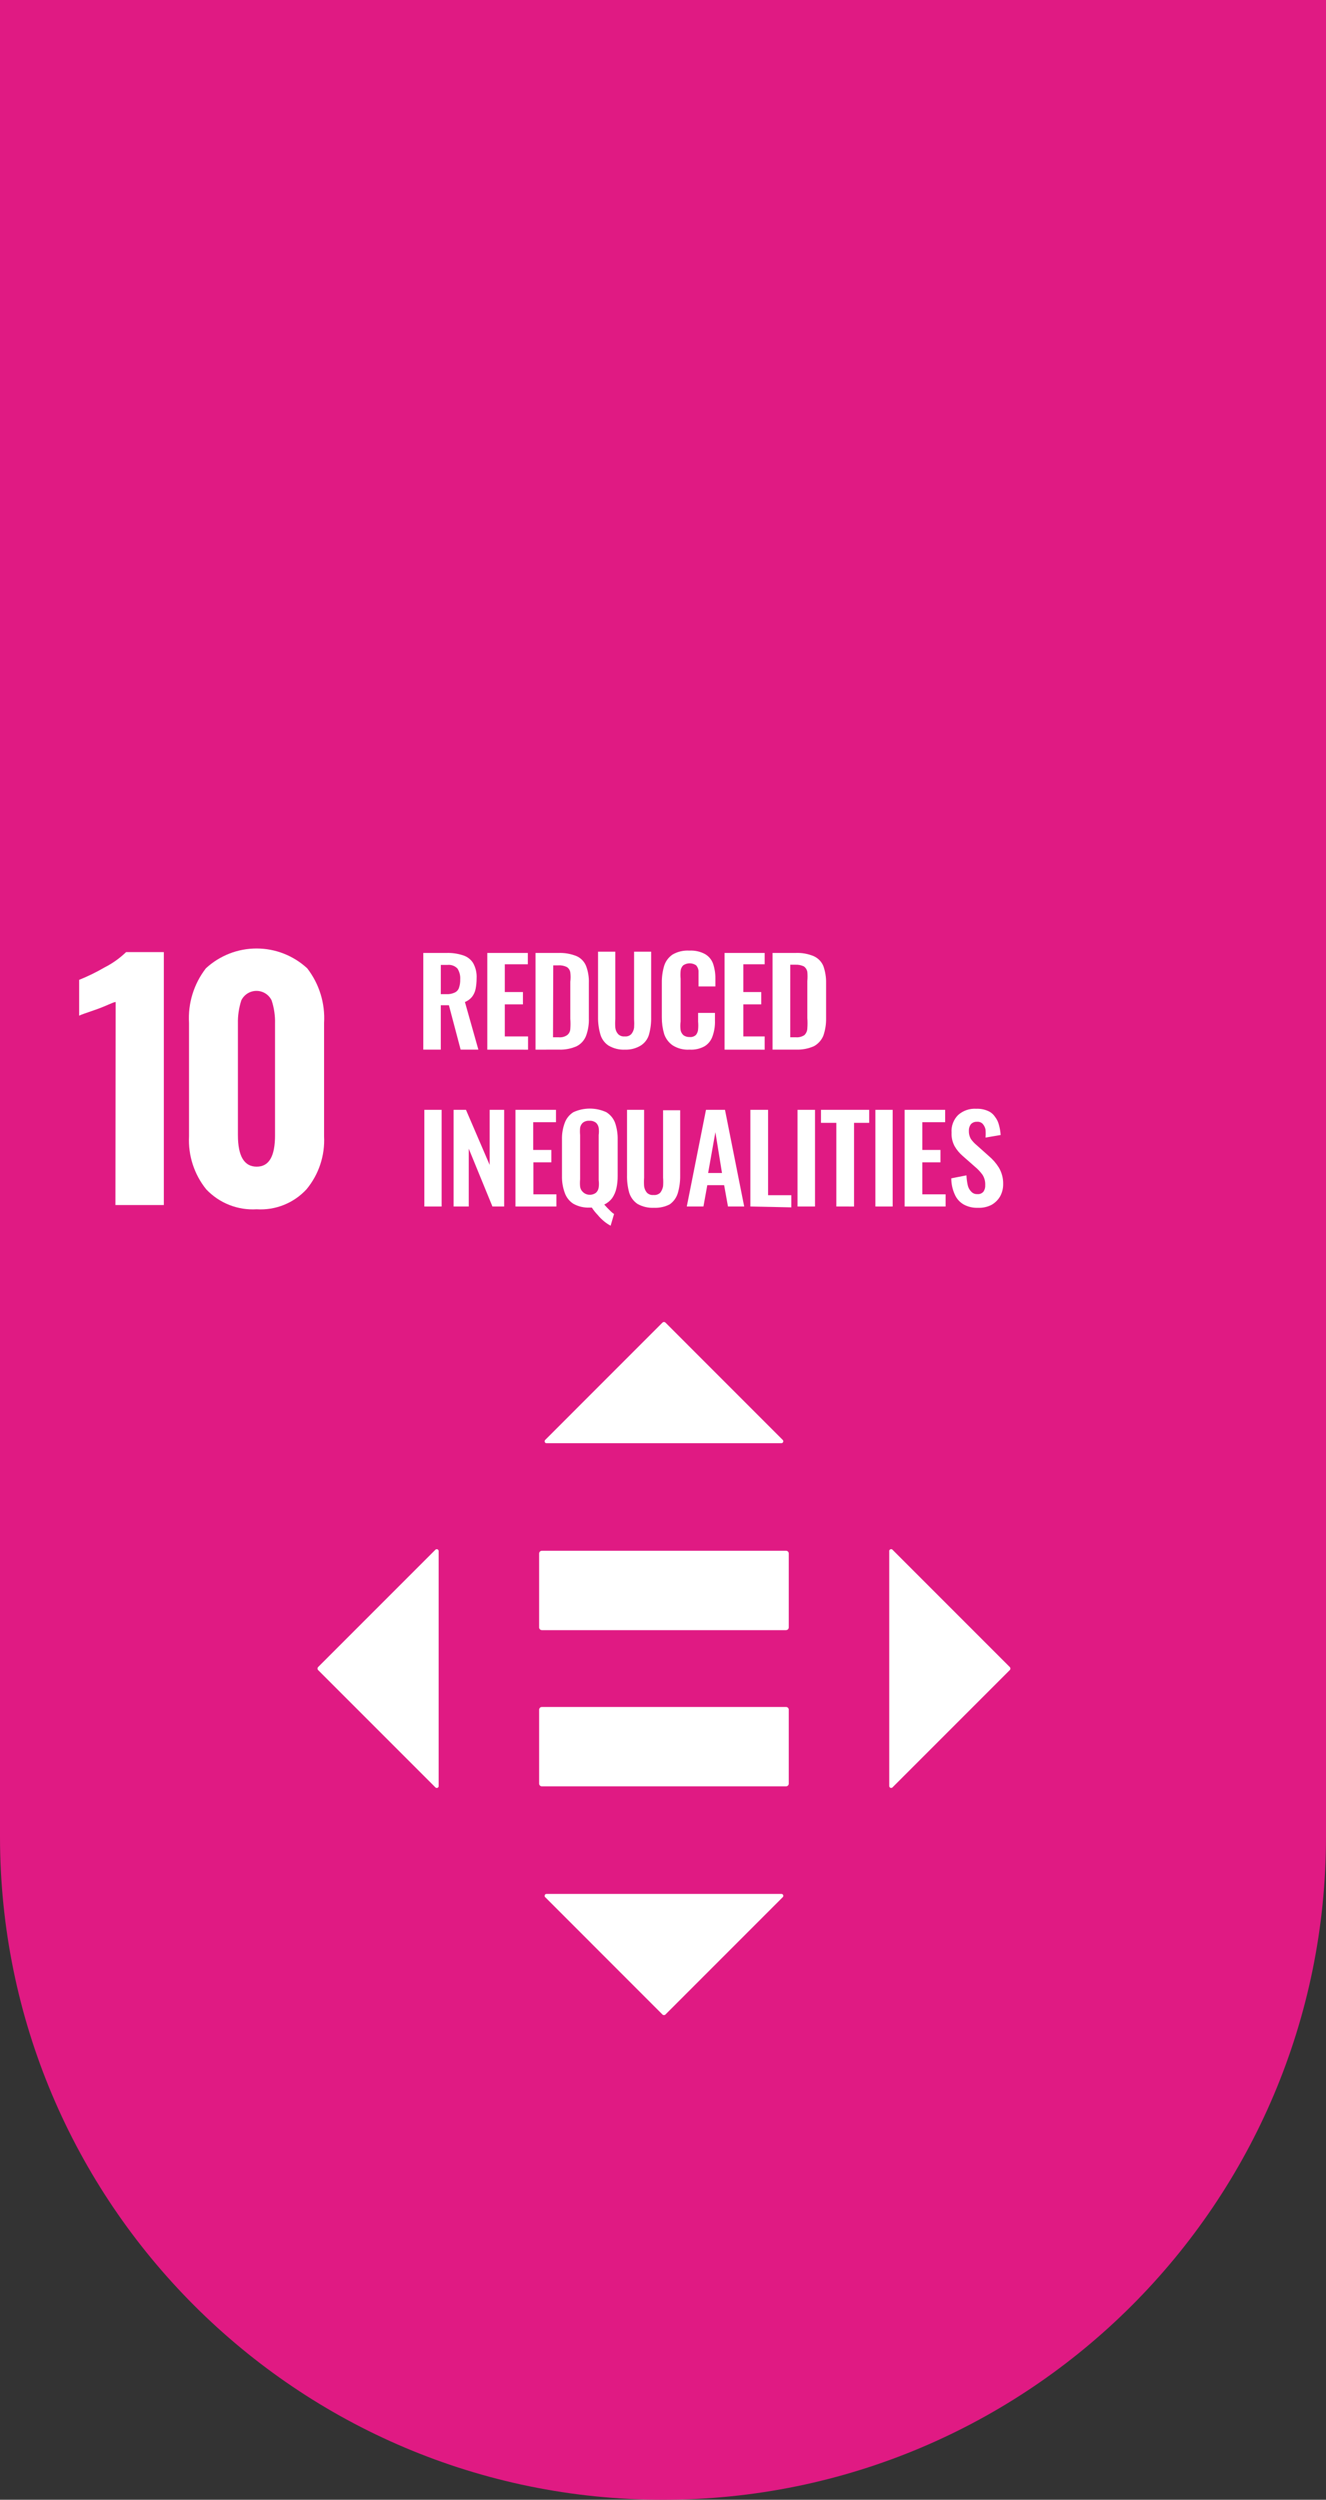 <svg xmlns="http://www.w3.org/2000/svg" width="130" height="245" viewBox="0 0 130 245" fill="none"><rect x="0" y="0" width="130" height="245" fill="#333333" stroke="none"/><path d="M65 245C100.899 245 130 215.899 130 180C130 144.101 100.899 115 65 115C29.102 115 0 144.101 0 180C0 215.899 29.102 245 65 245Z" fill="#E01A83"></path><path d="M130 0H0V180H130V0Z" fill="#E01A83"></path><mask id="mask0_2767_1268" style="mask-type:luminance" maskUnits="userSpaceOnUse" x="0" y="82" width="130" height="130"><path d="M130 82H0V212H130V82Z" fill="white"></path></mask><g mask="url(#mask0_2767_1268)"><path d="M11.337 98.206C11.107 98.206 10.458 98.583 9.371 98.959C8.284 99.335 7.971 99.44 7.76 99.545V96.035C8.625 95.687 9.464 95.276 10.27 94.806C11.037 94.416 11.742 93.914 12.362 93.316H16.062V118.106H11.316L11.337 98.206Z" fill="white"></path><path d="M20.226 116.576C19.039 115.108 18.436 113.253 18.532 111.368V100.26C18.416 98.334 19.003 96.431 20.184 94.905C21.537 93.655 23.31 92.961 25.152 92.961C26.994 92.961 28.767 93.655 30.12 94.905C31.301 96.431 31.888 98.334 31.772 100.26V111.367C31.87 113.25 31.258 115.101 30.057 116.554C29.44 117.226 28.68 117.752 27.834 118.092C26.987 118.433 26.075 118.579 25.164 118.521C24.249 118.577 23.333 118.432 22.48 118.096C21.628 117.76 20.859 117.241 20.228 116.576M26.964 111.263V100.344C26.987 99.564 26.873 98.785 26.629 98.044C26.493 97.766 26.282 97.531 26.02 97.367C25.757 97.203 25.454 97.116 25.144 97.116C24.834 97.116 24.531 97.203 24.268 97.367C24.006 97.531 23.795 97.766 23.659 98.044C23.419 98.786 23.305 99.564 23.324 100.344V111.244C23.324 113.336 23.952 114.344 25.165 114.344C26.378 114.344 26.965 113.344 26.965 111.244L26.964 111.263Z" fill="white"></path><path d="M41.5 102.875V93.399H43.76C44.313 93.38 44.866 93.458 45.392 93.629C45.809 93.755 46.165 94.031 46.392 94.403C46.642 94.856 46.758 95.371 46.727 95.888C46.728 96.239 46.695 96.589 46.627 96.934C46.569 97.215 46.447 97.48 46.271 97.708C46.086 97.929 45.849 98.101 45.581 98.208L46.899 102.873H45.16L44.01 98.522H43.215V102.873L41.5 102.875ZM43.215 97.437H43.76C44.033 97.454 44.306 97.403 44.555 97.291C44.656 97.249 44.747 97.186 44.823 97.107C44.898 97.028 44.956 96.934 44.994 96.831C45.086 96.562 45.129 96.278 45.12 95.994C45.146 95.618 45.05 95.244 44.848 94.927C44.723 94.796 44.569 94.695 44.398 94.633C44.228 94.572 44.045 94.55 43.865 94.571H43.217L43.215 97.437Z" fill="white"></path><path d="M47.775 102.875V93.4H51.749V94.509H49.49V97.228H51.268V98.441H49.49V101.579H51.77V102.879L47.775 102.875Z" fill="white"></path><path d="M52.502 102.876V93.4H54.719C55.341 93.373 55.962 93.48 56.539 93.714C56.958 93.905 57.287 94.249 57.459 94.676C57.66 95.21 57.752 95.778 57.731 96.348V99.799C57.752 100.383 57.66 100.965 57.459 101.514C57.289 101.958 56.962 102.323 56.539 102.539C55.993 102.781 55.4 102.896 54.803 102.874L52.502 102.876ZM54.217 101.663H54.761C55.056 101.695 55.353 101.621 55.598 101.454C55.692 101.382 55.769 101.291 55.823 101.186C55.877 101.081 55.908 100.965 55.912 100.847C55.937 100.514 55.937 100.18 55.912 99.847V96.224C55.95 95.919 55.95 95.61 55.912 95.304C55.895 95.198 55.857 95.097 55.799 95.007C55.742 94.917 55.666 94.84 55.577 94.781C55.318 94.651 55.029 94.594 54.74 94.614H54.24L54.217 101.663Z" fill="white"></path><path d="M61.309 102.875C60.73 102.91 60.155 102.77 59.657 102.475C59.27 102.218 58.989 101.833 58.861 101.387C58.7 100.83 58.623 100.252 58.632 99.672V93.274H60.325V99.884C60.304 100.163 60.304 100.442 60.325 100.721C60.347 100.954 60.442 101.174 60.597 101.349C60.681 101.433 60.783 101.498 60.895 101.538C61.008 101.578 61.127 101.592 61.245 101.579C61.364 101.593 61.484 101.58 61.596 101.54C61.709 101.5 61.811 101.435 61.894 101.349C62.042 101.17 62.136 100.952 62.166 100.721C62.186 100.442 62.186 100.163 62.166 99.884V93.274H63.839V99.674C63.853 100.253 63.782 100.831 63.63 101.389C63.502 101.84 63.211 102.228 62.813 102.477C62.36 102.752 61.837 102.891 61.307 102.877" fill="white"></path><path d="M67.584 102.876C67.01 102.91 66.44 102.764 65.952 102.458C65.561 102.188 65.268 101.799 65.115 101.349C64.959 100.82 64.881 100.27 64.885 99.717V96.327C64.877 95.761 64.955 95.197 65.115 94.654C65.26 94.2 65.555 93.809 65.952 93.545C66.448 93.264 67.015 93.133 67.584 93.168C68.114 93.139 68.642 93.254 69.111 93.503C69.48 93.713 69.761 94.046 69.906 94.444C70.064 94.909 70.142 95.397 70.136 95.887V96.682H68.483V95.136C68.459 94.943 68.379 94.762 68.253 94.613C68.066 94.484 67.843 94.415 67.615 94.415C67.388 94.415 67.165 94.484 66.977 94.613C66.832 94.76 66.744 94.952 66.726 95.157C66.703 95.415 66.703 95.674 66.726 95.931V100.114C66.689 100.399 66.689 100.687 66.726 100.972C66.764 101.167 66.868 101.344 67.019 101.472C67.192 101.589 67.397 101.647 67.605 101.639C67.719 101.651 67.834 101.639 67.942 101.603C68.05 101.567 68.15 101.508 68.233 101.43C68.357 101.274 68.43 101.085 68.442 100.886C68.465 100.636 68.465 100.384 68.442 100.133V99.275H70.094V100.027C70.111 100.54 70.034 101.052 69.865 101.537C69.732 101.951 69.458 102.305 69.091 102.537C68.633 102.794 68.109 102.911 67.585 102.872" fill="white"></path><path d="M71.035 102.875V93.4H74.967V94.509H72.875V97.228H74.632V98.441H72.875V101.579H74.967V102.879L71.035 102.875Z" fill="white"></path><path d="M75.74 102.875V93.399H77.978C78.594 93.369 79.209 93.477 79.778 93.713C80.202 93.903 80.538 94.247 80.719 94.675C80.909 95.212 81.001 95.778 80.99 96.347V99.798C81.001 100.381 80.909 100.961 80.718 101.513C80.536 101.949 80.212 102.31 79.798 102.538C79.246 102.781 78.645 102.896 78.041 102.873L75.74 102.875ZM77.476 101.662H77.999C78.301 101.693 78.604 101.619 78.857 101.453C78.948 101.366 79.021 101.263 79.071 101.148C79.121 101.033 79.148 100.909 79.15 100.784C79.175 100.451 79.175 100.117 79.15 99.784V96.161C79.177 95.855 79.177 95.547 79.15 95.241C79.108 95.031 78.989 94.844 78.815 94.718C78.555 94.593 78.267 94.536 77.978 94.551H77.478L77.476 101.662Z" fill="white"></path><path d="M43.297 108.774H41.603V118.249H43.297V108.774Z" fill="white"></path><path d="M44.471 118.249V108.774H45.684L48.006 114.174V108.774H49.428V118.249H48.278L45.956 112.58V118.249H44.471Z" fill="white"></path><path d="M50.535 118.249V108.774H54.509V109.987H52.275V112.706H54.053V113.919H52.292V117.057H54.551V118.249H50.535Z" fill="white"></path><path d="M59.865 120.132C59.643 120.012 59.432 119.873 59.237 119.714C59 119.519 58.783 119.302 58.589 119.066C58.377 118.849 58.188 118.61 58.024 118.355H57.815C57.253 118.382 56.695 118.252 56.204 117.978C55.814 117.724 55.52 117.348 55.368 116.908C55.173 116.372 55.081 115.805 55.096 115.235V111.702C55.079 111.139 55.171 110.578 55.368 110.05C55.525 109.62 55.819 109.254 56.205 109.008C56.713 108.773 57.266 108.652 57.826 108.652C58.385 108.652 58.938 108.773 59.447 109.008C59.84 109.253 60.142 109.62 60.305 110.054C60.484 110.586 60.569 111.145 60.556 111.706V115.258C60.56 115.666 60.518 116.073 60.43 116.471C60.354 116.816 60.212 117.143 60.012 117.433C59.808 117.702 59.542 117.917 59.238 118.061L59.552 118.396L59.887 118.731C59.981 118.827 60.086 118.911 60.201 118.982L59.865 120.132ZM57.773 117.099C58.005 117.115 58.235 117.047 58.422 116.908C58.572 116.772 58.669 116.586 58.694 116.385C58.727 116.149 58.727 115.91 58.694 115.674V111.242C58.727 111.006 58.727 110.767 58.694 110.531C58.661 110.339 58.566 110.162 58.422 110.031C58.235 109.893 58.005 109.826 57.774 109.843C57.549 109.828 57.326 109.895 57.146 110.031C57.002 110.162 56.906 110.338 56.874 110.531C56.851 110.767 56.851 111.005 56.874 111.242V115.593C56.851 115.829 56.851 116.067 56.874 116.304C56.899 116.505 56.995 116.691 57.146 116.827C57.234 116.914 57.338 116.983 57.453 117.03C57.568 117.076 57.691 117.1 57.815 117.099H57.773Z" fill="white"></path><path d="M64.132 118.374C63.563 118.406 62.997 118.275 62.499 117.997C62.11 117.73 61.822 117.339 61.684 116.888C61.531 116.33 61.46 115.752 61.474 115.173V108.774H63.148V115.426C63.127 115.705 63.127 115.984 63.148 116.263C63.177 116.494 63.271 116.712 63.419 116.891C63.503 116.975 63.605 117.04 63.717 117.08C63.83 117.12 63.949 117.134 64.067 117.121C64.189 117.135 64.312 117.122 64.428 117.082C64.544 117.042 64.649 116.977 64.737 116.891C64.876 116.706 64.969 116.491 65.008 116.263C65.029 115.984 65.029 115.705 65.008 115.426V108.816H66.684V115.216C66.693 115.796 66.615 116.374 66.454 116.931C66.32 117.379 66.04 117.769 65.659 118.04C65.188 118.281 64.662 118.396 64.132 118.375" fill="white"></path><path d="M67.332 118.249L69.215 108.774H71.077L72.96 118.249H71.37L70.993 116.157H69.342L68.965 118.249H67.332ZM69.424 114.965H70.784L70.136 110.965L69.424 114.965Z" fill="white"></path><path d="M73.566 118.249V108.774H75.302V117.141H77.582V118.333L73.566 118.249Z" fill="white"></path><path d="M79.903 108.774H78.188V118.249H79.903V108.774Z" fill="white"></path><path d="M81.994 118.249V110.049H80.488V108.774H85.215V110.05H83.73V118.25L81.994 118.249Z" fill="white"></path><path d="M87.516 108.774H85.822V118.249H87.516V108.774Z" fill="white"></path><path d="M88.689 118.249V108.774H92.663V109.987H90.425V112.706H92.204V113.919H90.425V117.057H92.706V118.249H88.689Z" fill="white"></path><path d="M95.879 118.375C95.383 118.396 94.891 118.28 94.457 118.04C94.074 117.812 93.773 117.467 93.599 117.057C93.376 116.564 93.262 116.029 93.264 115.488L94.749 115.195C94.764 115.518 94.806 115.84 94.875 116.157C94.927 116.403 95.051 116.629 95.231 116.805C95.306 116.883 95.397 116.944 95.498 116.984C95.6 117.024 95.708 117.041 95.817 117.035C95.931 117.046 96.046 117.03 96.152 116.986C96.258 116.942 96.351 116.873 96.424 116.784C96.547 116.599 96.606 116.378 96.591 116.156C96.609 115.794 96.514 115.436 96.319 115.131C96.101 114.836 95.849 114.569 95.566 114.336L94.379 113.292C94.061 113.018 93.792 112.693 93.584 112.33C93.37 111.925 93.268 111.469 93.291 111.012C93.267 110.693 93.312 110.372 93.424 110.073C93.536 109.773 93.712 109.501 93.939 109.276C94.18 109.062 94.462 108.899 94.767 108.795C95.072 108.691 95.395 108.648 95.717 108.669C96.104 108.654 96.49 108.725 96.847 108.878C97.128 108.993 97.368 109.19 97.537 109.443C97.728 109.682 97.864 109.961 97.937 110.259C98.027 110.58 98.083 110.909 98.104 111.242L96.619 111.493C96.642 111.228 96.642 110.962 96.619 110.698C96.576 110.496 96.482 110.309 96.347 110.154C96.275 110.078 96.186 110.02 96.088 109.984C95.99 109.948 95.886 109.934 95.782 109.945C95.668 109.938 95.555 109.958 95.45 110.001C95.344 110.044 95.251 110.111 95.175 110.196C95.045 110.379 94.978 110.599 94.987 110.824C94.976 111.101 95.041 111.376 95.175 111.619C95.342 111.853 95.539 112.064 95.761 112.247L96.932 113.293C97.324 113.62 97.662 114.009 97.932 114.443C98.218 114.931 98.363 115.488 98.35 116.054C98.355 116.47 98.254 116.88 98.057 117.246C97.856 117.593 97.567 117.882 97.22 118.083C96.807 118.296 96.345 118.397 95.881 118.376" fill="white"></path><path d="M77.058 167.3H53.128C53.093 167.3 53.057 167.307 53.024 167.32C52.991 167.334 52.961 167.354 52.936 167.379C52.91 167.404 52.89 167.435 52.877 167.468C52.863 167.501 52.856 167.536 52.856 167.572V174.788C52.853 174.824 52.858 174.86 52.869 174.894C52.88 174.928 52.898 174.959 52.921 174.987C52.944 175.014 52.973 175.036 53.005 175.052C53.037 175.068 53.072 175.078 53.107 175.081H77.057C77.093 175.081 77.129 175.074 77.162 175.06C77.195 175.047 77.225 175.027 77.25 175.001C77.275 174.976 77.295 174.946 77.309 174.913C77.323 174.88 77.329 174.845 77.329 174.809V167.593C77.332 167.557 77.328 167.521 77.317 167.487C77.306 167.453 77.288 167.421 77.265 167.394C77.242 167.367 77.213 167.345 77.181 167.328C77.149 167.312 77.114 167.302 77.078 167.3H77.058Z" fill="white"></path><path d="M77.058 151.989H53.128C53.093 151.989 53.057 151.996 53.024 152.009C52.991 152.023 52.961 152.043 52.936 152.068C52.91 152.093 52.89 152.123 52.877 152.157C52.863 152.19 52.856 152.225 52.856 152.261V159.477C52.853 159.513 52.858 159.548 52.869 159.583C52.88 159.617 52.898 159.648 52.921 159.675C52.944 159.703 52.973 159.725 53.005 159.741C53.037 159.757 53.072 159.767 53.107 159.77H77.057C77.093 159.77 77.129 159.763 77.162 159.749C77.195 159.736 77.225 159.716 77.25 159.69C77.275 159.665 77.295 159.635 77.309 159.602C77.323 159.569 77.329 159.534 77.329 159.498V152.282C77.332 152.246 77.328 152.21 77.317 152.176C77.306 152.142 77.288 152.11 77.265 152.083C77.242 152.056 77.213 152.033 77.181 152.017C77.149 152.001 77.114 151.991 77.078 151.989H77.058Z" fill="white"></path><path d="M76.724 141.112L65.241 129.627C65.201 129.589 65.149 129.567 65.094 129.567C65.039 129.567 64.987 129.589 64.948 129.627L53.466 141.112C53.446 141.127 53.43 141.146 53.417 141.167C53.405 141.189 53.397 141.212 53.394 141.237C53.391 141.262 53.393 141.287 53.399 141.31C53.406 141.334 53.417 141.356 53.433 141.376C53.453 141.403 53.481 141.425 53.512 141.437C53.544 141.45 53.579 141.453 53.613 141.447H76.619C76.643 141.446 76.668 141.439 76.69 141.428C76.712 141.417 76.732 141.402 76.748 141.384C76.764 141.365 76.776 141.343 76.784 141.32C76.792 141.296 76.795 141.272 76.793 141.247C76.791 141.221 76.785 141.195 76.773 141.172C76.761 141.149 76.744 141.128 76.724 141.112Z" fill="white"></path><path d="M87.516 175.165L99 163.682C99.038 163.643 99.059 163.59 99.059 163.536C99.059 163.481 99.038 163.428 99 163.389L87.516 151.905C87.501 151.885 87.482 151.869 87.46 151.857C87.439 151.844 87.415 151.837 87.391 151.833C87.366 151.83 87.341 151.832 87.317 151.839C87.294 151.846 87.271 151.857 87.252 151.872C87.224 151.892 87.203 151.92 87.19 151.952C87.178 151.984 87.174 152.018 87.181 152.052V175.06C87.182 175.085 87.189 175.109 87.2 175.131C87.211 175.153 87.226 175.173 87.244 175.189C87.263 175.205 87.285 175.218 87.308 175.225C87.332 175.233 87.356 175.236 87.381 175.234C87.407 175.233 87.432 175.226 87.455 175.214C87.478 175.202 87.5 175.186 87.516 175.165Z" fill="white"></path><path d="M53.467 185.958L64.947 197.442C64.986 197.48 65.039 197.501 65.094 197.501C65.148 197.501 65.201 197.48 65.24 197.442L76.723 185.958C76.743 185.943 76.759 185.924 76.772 185.902C76.784 185.881 76.792 185.857 76.795 185.833C76.798 185.808 76.796 185.783 76.79 185.759C76.783 185.735 76.772 185.713 76.756 185.694C76.736 185.666 76.708 185.645 76.676 185.632C76.645 185.62 76.61 185.616 76.576 185.623H53.567C53.542 185.624 53.518 185.63 53.496 185.641C53.474 185.652 53.454 185.667 53.438 185.686C53.422 185.705 53.41 185.726 53.402 185.75C53.394 185.773 53.391 185.798 53.393 185.823C53.394 185.849 53.401 185.874 53.413 185.897C53.425 185.92 53.442 185.941 53.462 185.957" fill="white"></path><path d="M42.67 151.905L31.186 163.389C31.148 163.428 31.127 163.481 31.127 163.536C31.127 163.59 31.148 163.643 31.186 163.682L42.67 175.165C42.686 175.185 42.704 175.201 42.726 175.213C42.747 175.226 42.771 175.234 42.796 175.237C42.82 175.24 42.845 175.238 42.869 175.231C42.893 175.225 42.915 175.213 42.934 175.198C42.962 175.178 42.983 175.15 42.996 175.118C43.008 175.086 43.012 175.052 43.005 175.018V152.01C43.004 151.985 42.998 151.961 42.987 151.939C42.976 151.917 42.961 151.897 42.942 151.881C42.924 151.865 42.902 151.852 42.878 151.845C42.855 151.837 42.83 151.834 42.806 151.836C42.779 151.837 42.754 151.844 42.731 151.856C42.708 151.868 42.688 151.885 42.672 151.905" fill="white"></path></g></svg>